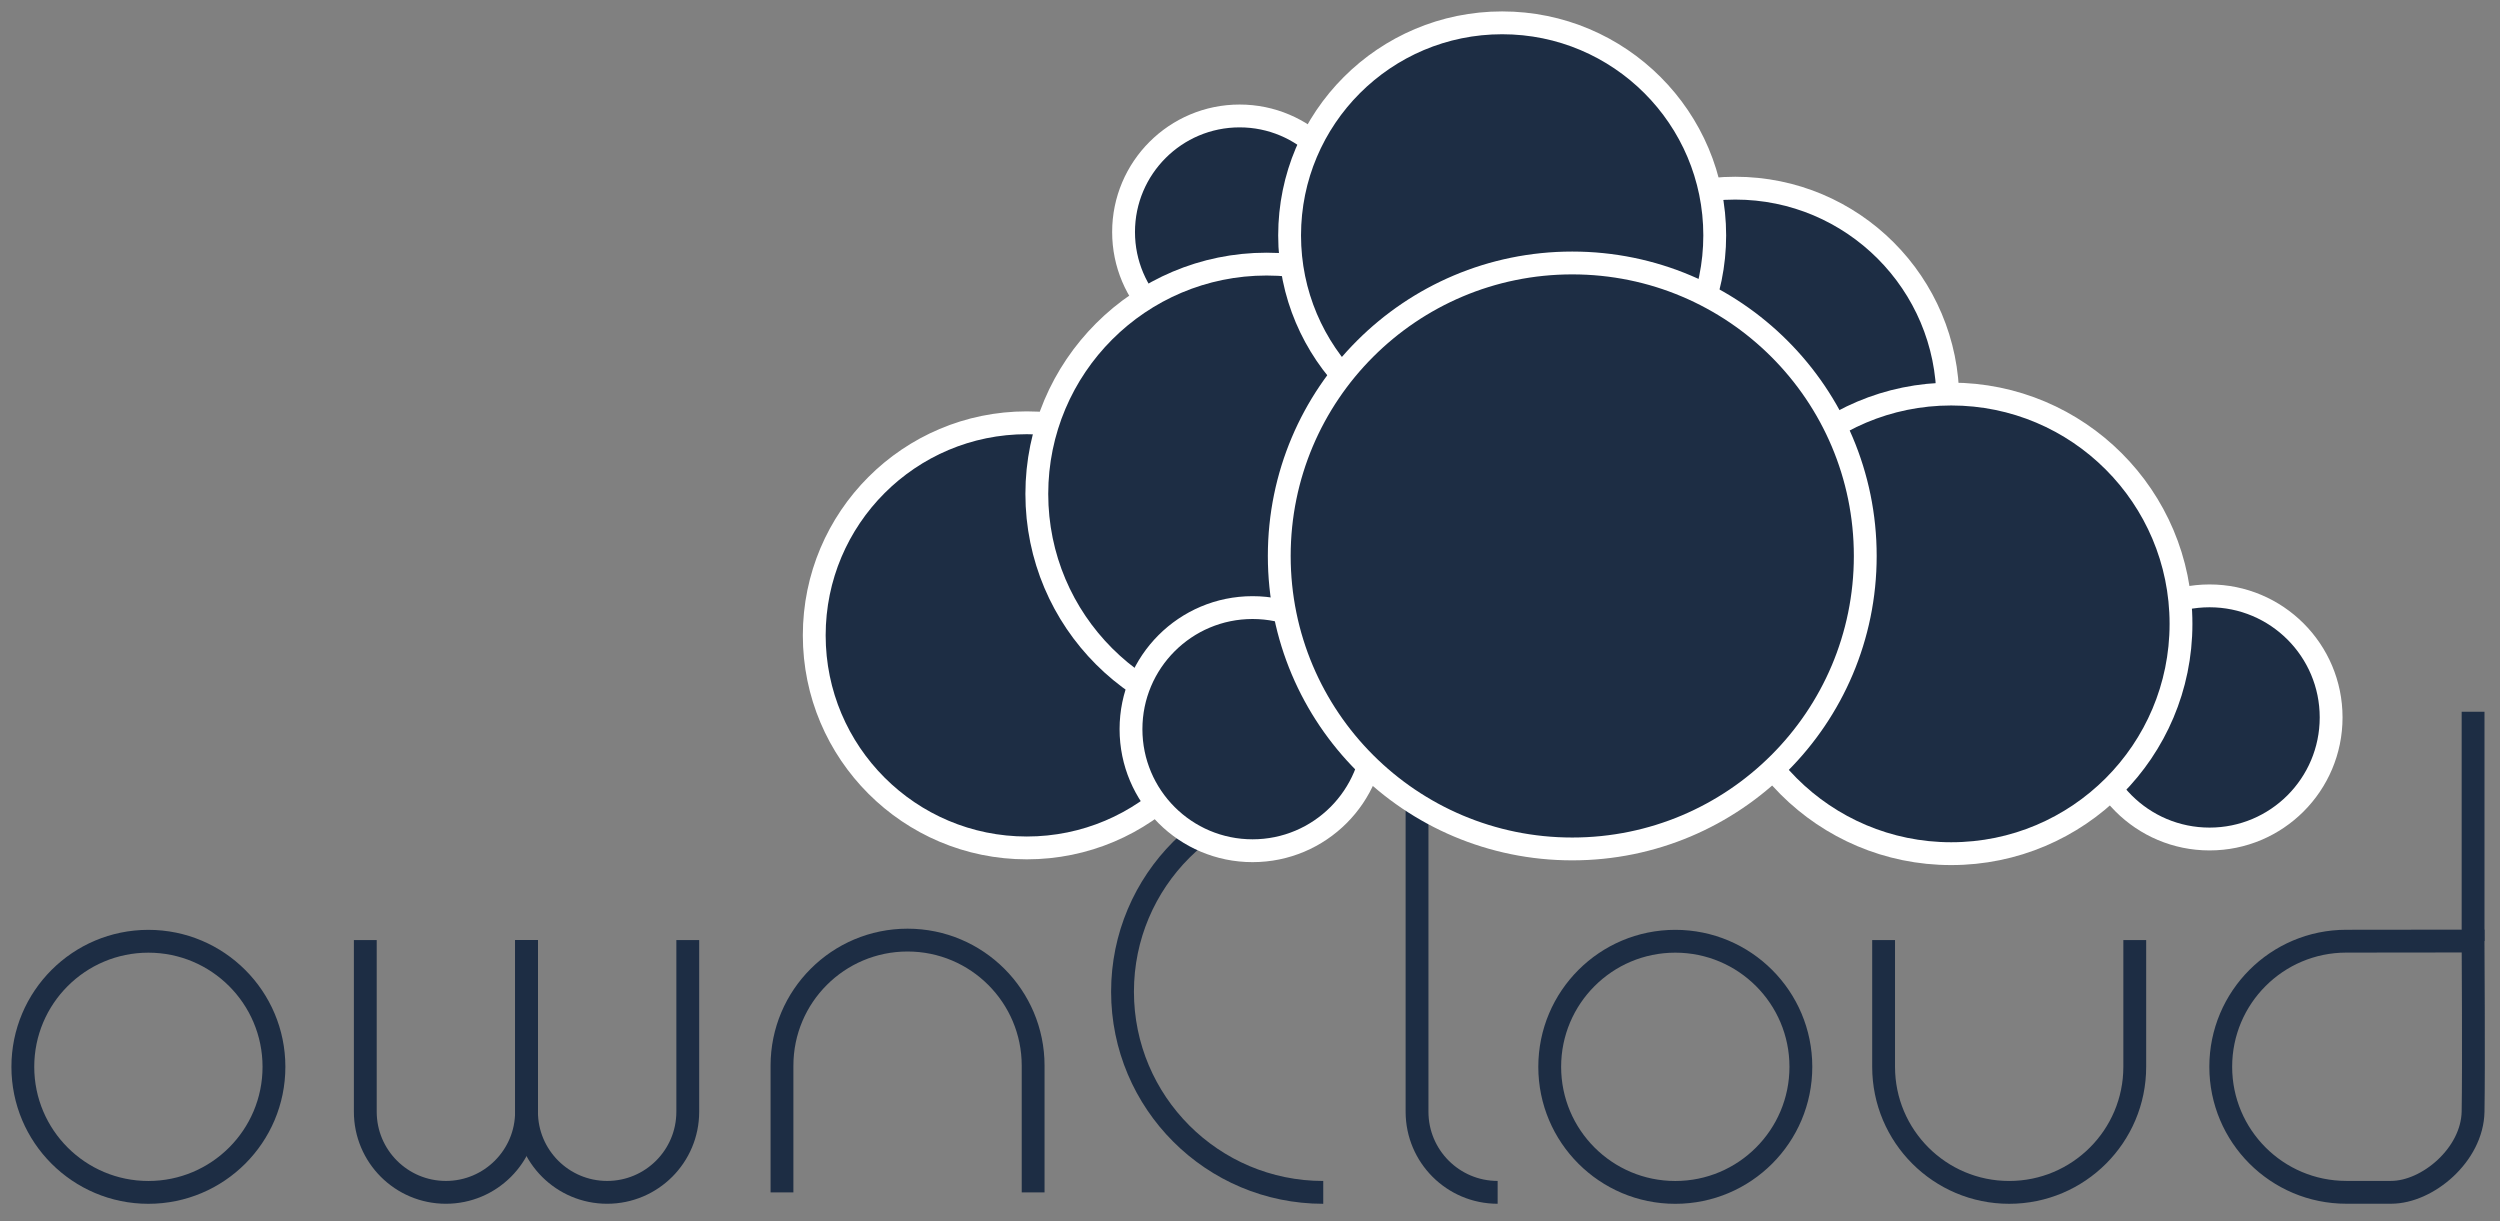<?xml version="1.0" encoding="UTF-8"?>
<svg viewBox="3 3 438 214" xmlns="http://www.w3.org/2000/svg" overflow="hidden">
  <rect x="3" y="3" width="438" height="214" fill="#808080" stroke="none"/>
  <title>ownCloud logo</title>
  <rect x="-100" y="-100" width="1200" height="1200" fill="#00ff00" display="none"/>
  <circle cx="28.999" cy="189.908" r="21.999" id="circle238" style="fill:none;fill-opacity:1;stroke:#1d2d44;stroke-width:4;stroke-opacity:1"/>
  <circle cx="296.512" cy="189.908" r="22.001" id="circle240" style="fill:none;fill-opacity:1;stroke:#1d2d44;stroke-width:4;stroke-opacity:1"/>
  <path d="m 67,167.703 0,30.074 c 0,7.801 6.324,14.123 14.123,14.123 7.803,0 14.125,-6.322 14.125,-14.123 0,-0.004 0,-30.074 0,-30.074" id="path242" style="fill:none;fill-opacity:1;stroke:#1d2d44;stroke-width:4;stroke-opacity:1"/>
  <path d="m 95.248,167.703 0,30.074 c 0,7.801 6.324,14.123 14.125,14.123 7.801,0 14.125,-6.322 14.125,-14.123 0,-0.004 0,-30.074 0,-30.074" id="path244" style="fill:none;fill-opacity:1;stroke:#1d2d44;stroke-width:4;stroke-opacity:1"/>
  <path d="m 251.265,127.699 0,70.078 c 0,7.801 6.322,14.123 14.123,14.123" id="path246" style="fill:none;fill-opacity:1;stroke:#1d2d44;stroke-width:4;stroke-opacity:1"/>
  <path d="m 140.004,211.906 0,-22.201 c 0,-12.15 9.85,-22 22,-22 12.152,0 22.002,9.85 22.002,22 0,0.006 0,22.201 0,22.201" id="path248" style="fill:none;fill-opacity:1;stroke:#1d2d44;stroke-width:4;stroke-opacity:1"/>
  <path d="m 333.009,167.703 0,22.205 c 0,12.148 9.85,21.998 22,21.998 12.15,0 22.002,-9.85 22.002,-21.998 0,-0.008 0,-22.205 0,-22.205" id="path250" style="fill:none;fill-opacity:1;stroke:#1d2d44;stroke-width:4;stroke-opacity:1"/>
  <path d="m 234.833,141.576 c -19.421,0 -35.167,15.744 -35.167,35.166 0,19.422 15.746,35.164 35.167,35.164" id="path252" style="fill:none;fill-opacity:1;stroke:#1d2d44;stroke-width:4;stroke-opacity:1"/>
  <polyline points="504.596,162.962 504.596,203.134 504.596,202.155 " id="polyline254" style="fill:none;fill-opacity:1;stroke:#1d2d44;stroke-width:4;stroke-opacity:1" transform="translate(-68.313,-35.263)"/>
  <path d="m 421.923,211.894 c -4.275,0 -7.844,0 -7.848,0 -12.15,0 -22,-9.85 -22,-21.998 0,-12.15 9.85,-22 22,-22 l 22.207,-0.025 c 0,0 0.137,22.342 0,29.895 -0.138,7.552 -7.968,14.128 -14.359,14.128 z" id="path256" style="fill:none;fill-opacity:1;stroke:#1d2d44;stroke-width:4;stroke-opacity:1"/>
  <circle cx="220.181" cy="43.648" r="20.332" id="circle265" style="fill:#1d2d44;fill-opacity:1;stroke:#ffffff;stroke-width:4;stroke-opacity:1"/>
  <circle cx="182.898" cy="114.314" r="37.242" id="circle272" style="fill:#1d2d44;fill-opacity:1;stroke:#ffffff;stroke-width:4;stroke-opacity:1"/>
  <circle cx="224.912" cy="89.533" r="40.261" id="circle279" style="fill:#1d2d44;fill-opacity:1;stroke:#ffffff;stroke-width:4;stroke-opacity:1"/>
  <circle cx="307.021" cy="73.209" r="37.242" id="circle286" style="fill:#1d2d44;fill-opacity:1;stroke:#ffffff;stroke-width:4;stroke-opacity:1"/>
  <circle cx="266.18" cy="44.241" r="37.241" id="circle293" style="fill:#1d2d44;fill-opacity:1;stroke:#ffffff;stroke-width:4;stroke-opacity:1"/>
  <circle cx="390.114" cy="128.695" r="21.3" id="circle300" style="fill:#1d2d44;fill-opacity:1;stroke:#ffffff;stroke-width:4;stroke-opacity:1"/>
  <circle cx="344.85" cy="112.3" r="40.261" id="circle307" style="fill:#1d2d44;fill-opacity:1;stroke:#ffffff;stroke-width:4;stroke-opacity:1"/>
  <circle cx="222.449" cy="130.748" r="21.299" id="circle314" style="fill:#1d2d44;fill-opacity:1;stroke:#ffffff;stroke-width:4;stroke-opacity:1"/>
  <path d="m 329.794,100.406 c 0,28.348 -22.984,51.328 -51.334,51.328 -28.35,0 -51.333,-22.98 -51.333,-51.328 0,-28.351 22.984,-51.333 51.333,-51.333 28.349,0 51.334,22.982 51.334,51.333 z" id="path321" style="fill:#1d2d44;fill-opacity:1;stroke:#ffffff;stroke-width:4;stroke-opacity:1"/>
</svg>